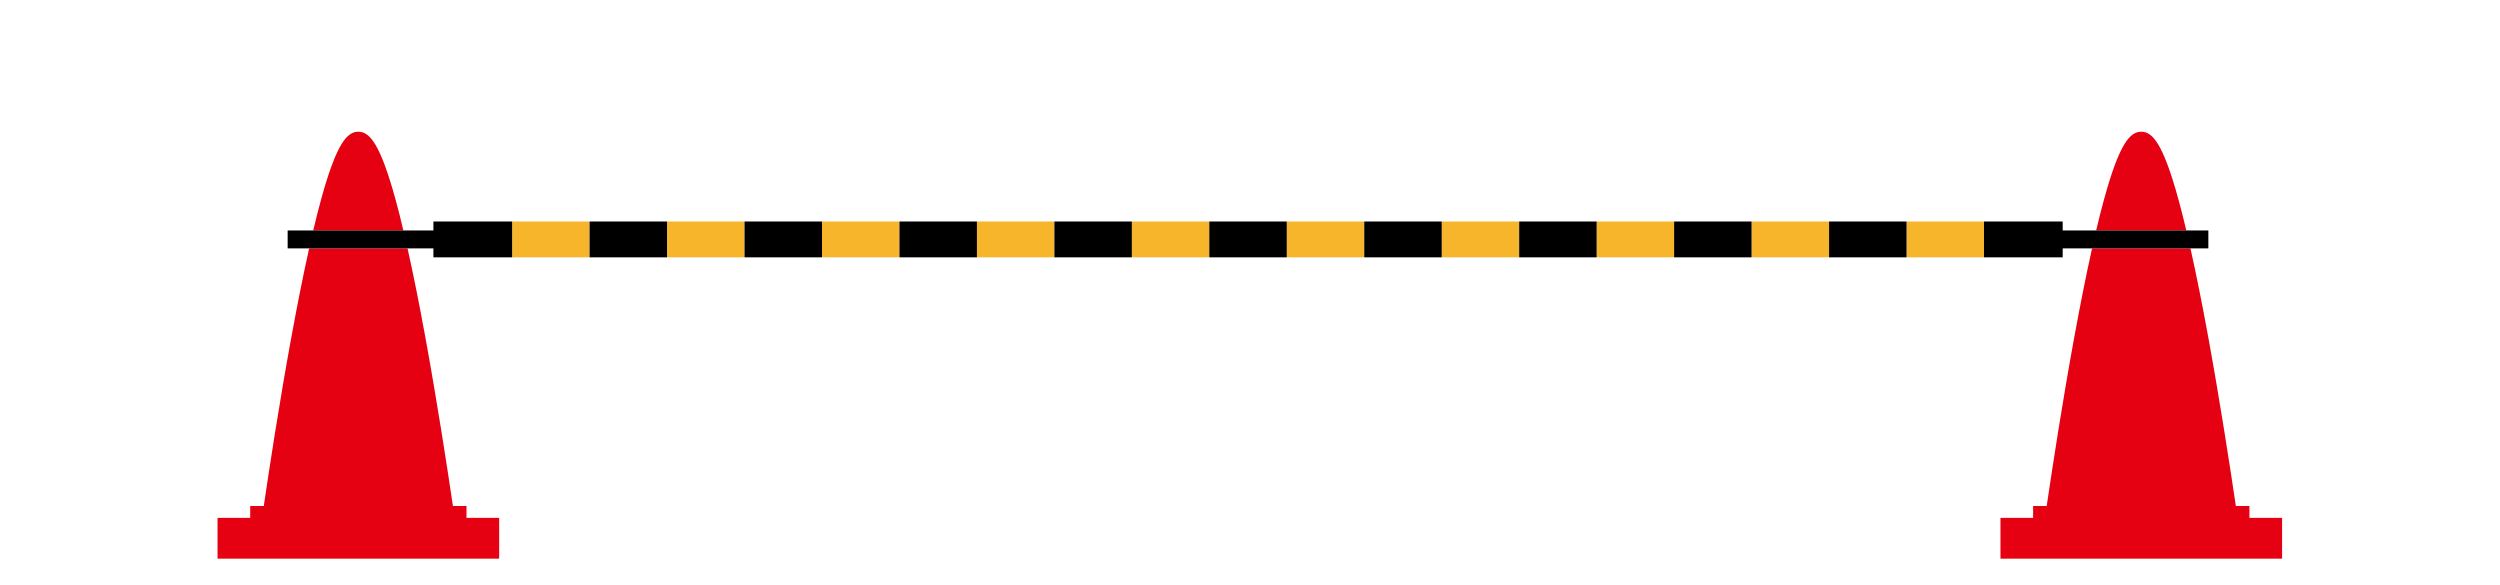 <?xml version="1.0" encoding="UTF-8"?>
<svg id="_レイヤー_2" data-name="レイヤー 2" xmlns="http://www.w3.org/2000/svg" viewBox="0 0 650 152">
  <defs>
    <style>
      .cls-1 {
        fill: none;
      }

      .cls-1, .cls-2, .cls-3, .cls-4 {
        stroke-width: 0px;
      }

      .cls-3 {
        fill: #f7b52c;
      }

      .cls-4 {
        fill: #e50012;
      }
    </style>
  </defs>
  <g id="_写真" data-name="写真">
    <g>
      <g>
        <g>
          <rect class="cls-3" x="334.57" y="57.59" width="20.14" height="9.32"/>
          <rect class="cls-3" x="254" y="57.59" width="20.14" height="9.32"/>
          <rect class="cls-3" x="173.44" y="57.59" width="20.14" height="9.32"/>
          <rect class="cls-3" x="133.15" y="57.59" width="20.14" height="9.32"/>
          <rect class="cls-3" x="294.28" y="57.59" width="20.14" height="9.32"/>
          <rect class="cls-3" x="213.72" y="57.59" width="20.14" height="9.32"/>
        </g>
        <g>
          <path class="cls-4" d="m566.41,51.91c-4.02-14.65-6.78-17.66-9.69-17.66s-5.67,3-9.69,17.66c-.66,2.41-1.34,5.09-2.03,8.01h23.44c-.69-2.93-1.37-5.61-2.03-8.01Z"/>
          <path class="cls-4" d="m584.85,134.65v-3.09h-3.53c-1.44-9.77-4.06-26.84-7.15-43.77-1.61-8.8-3.16-16.55-4.65-23.21h-25.58c-1.49,6.66-3.04,14.41-4.65,23.21-3.1,16.93-5.71,33.99-7.15,43.77h-3.53v3.09h-8.49v10.6h73.22v-10.6h-8.49Z"/>
          <path class="cls-4" d="m121.29,131.56h-3.53c-1.44-9.77-4.06-26.84-7.15-43.77-1.61-8.8-3.16-16.55-4.65-23.21h-25.58c-1.49,6.66-3.04,14.41-4.65,23.21-3.1,16.93-5.71,33.99-7.15,43.77h-3.53v3.09h-8.49v10.6h73.22v-10.6h-8.49v-3.09Z"/>
          <path class="cls-4" d="m102.85,51.91c-4.02-14.65-6.78-17.66-9.69-17.66s-5.67,3-9.69,17.66c-.66,2.41-1.34,5.09-2.03,8.01h23.44c-.69-2.93-1.37-5.61-2.03-8.01Z"/>
        </g>
        <g>
          <polygon class="cls-2" points="112.69 59.92 104.89 59.92 81.45 59.92 74.79 59.92 74.79 64.58 80.38 64.58 105.96 64.58 112.69 64.58 112.69 66.91 133.15 66.91 133.15 57.59 112.69 57.59 112.69 59.92"/>
          <rect class="cls-2" x="153.29" y="57.59" width="20.14" height="9.32"/>
          <rect class="cls-2" x="193.58" y="57.59" width="20.14" height="9.32"/>
          <rect class="cls-2" x="233.86" y="57.59" width="20.14" height="9.32"/>
          <rect class="cls-2" x="274.14" y="57.59" width="20.14" height="9.32"/>
          <rect class="cls-2" x="314.42" y="57.59" width="20.14" height="9.32"/>
          <rect class="cls-3" x="374.85" y="57.59" width="20.14" height="9.32"/>
          <rect class="cls-2" x="354.71" y="57.59" width="20.14" height="9.32"/>
          <rect class="cls-3" x="415.13" y="57.59" width="20.14" height="9.32"/>
          <rect class="cls-2" x="394.99" y="57.59" width="20.14" height="9.32"/>
          <rect class="cls-3" x="455.42" y="57.59" width="20.14" height="9.32"/>
          <rect class="cls-2" x="435.27" y="57.59" width="20.14" height="9.32"/>
          <rect class="cls-3" x="495.7" y="57.59" width="20.14" height="9.32"/>
          <rect class="cls-2" x="475.56" y="57.59" width="20.14" height="9.32"/>
          <polygon class="cls-2" points="567.7 59.92 544.26 59.92 536.3 59.92 536.3 57.59 515.84 57.59 515.84 66.91 536.3 66.91 536.3 64.58 543.19 64.58 568.77 64.58 574.17 64.58 574.17 59.92 567.7 59.92"/>
        </g>
      </g>
      <rect class="cls-1" width="650" height="152"/>
    </g>
  </g>
</svg>